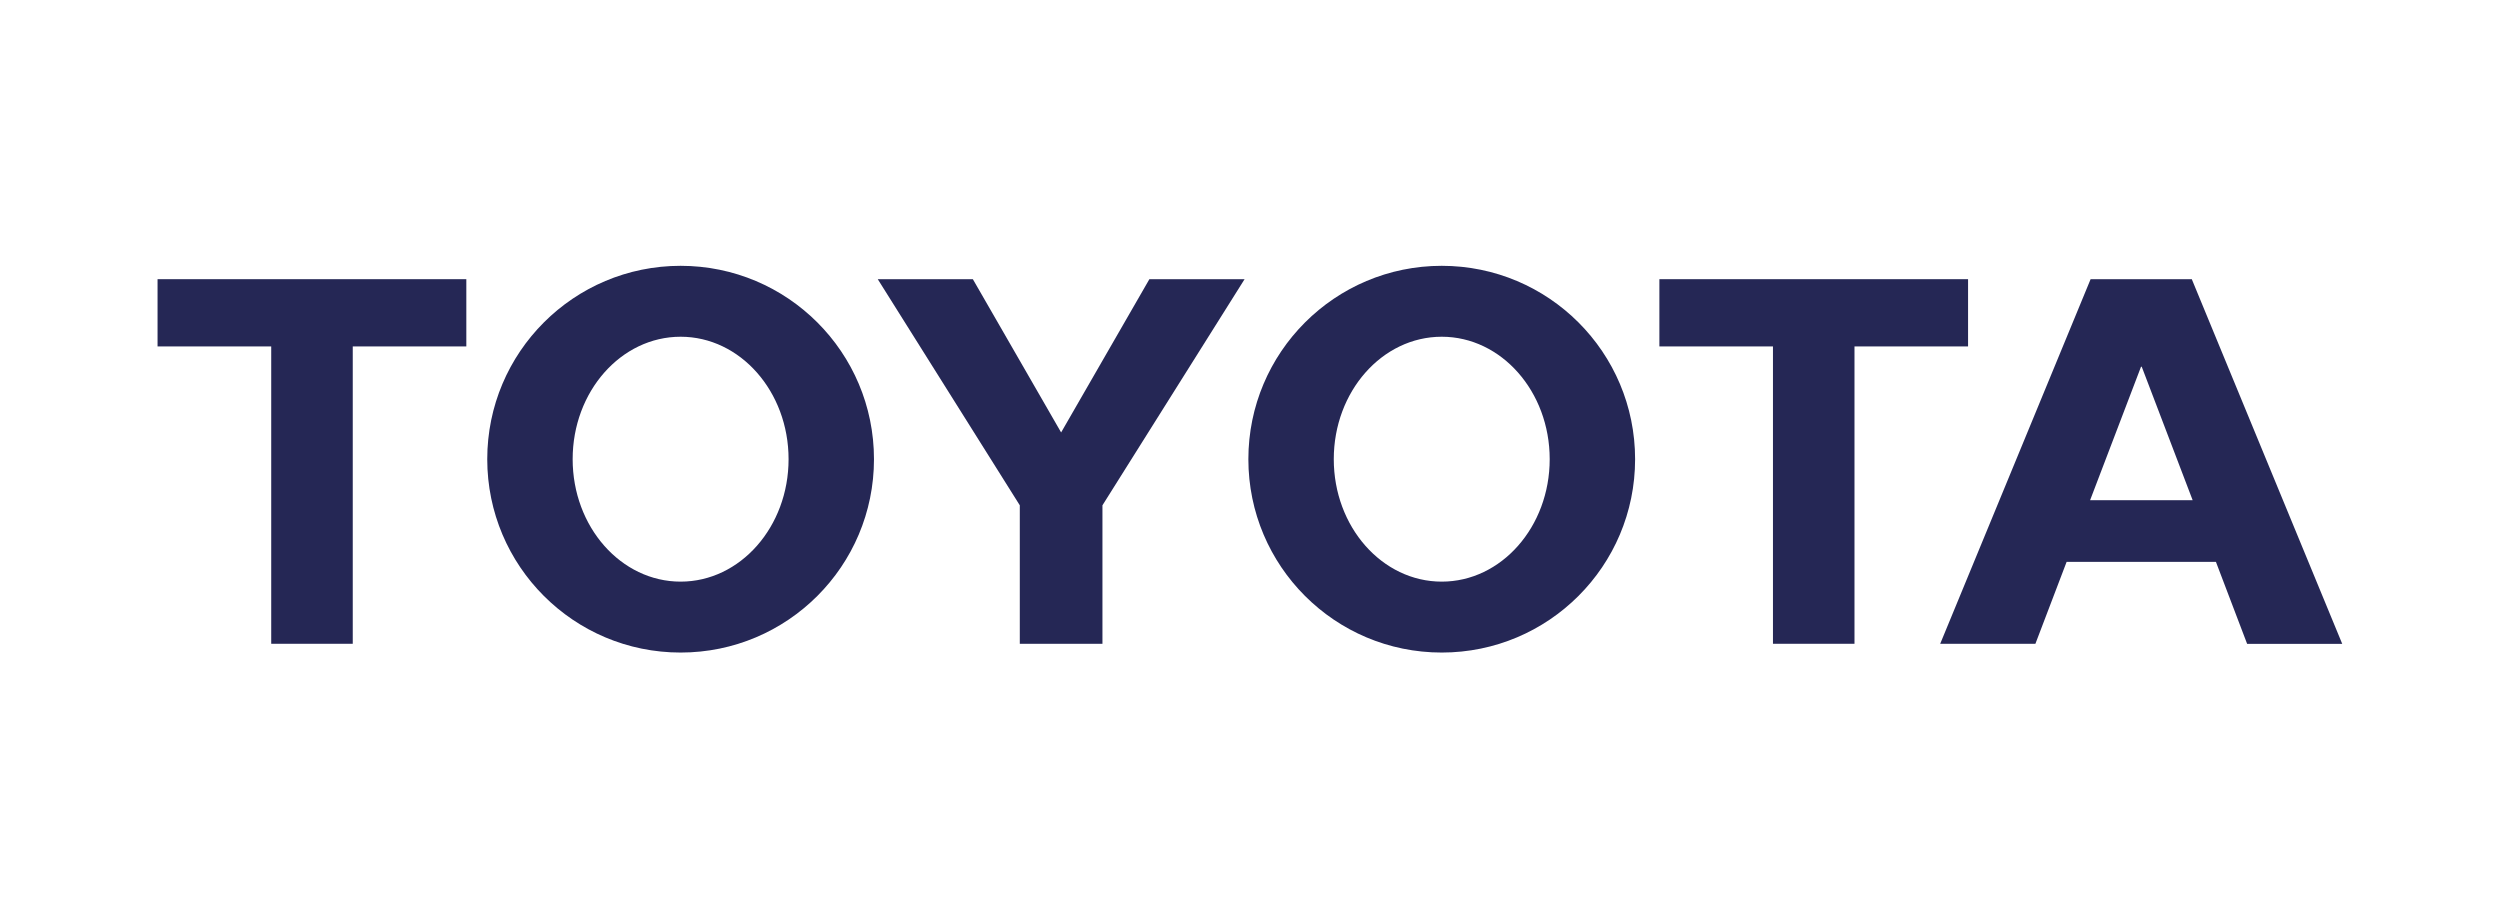 <?xml version="1.0" encoding="UTF-8"?>
<svg id="Layer_1" data-name="Layer 1" xmlns="http://www.w3.org/2000/svg" viewBox="0 0 245 90">
  <defs>
    <style>
      .cls-1 {
        fill: #252755;
        fill-rule: evenodd;
      }
    </style>
  </defs>
  <path class="cls-1" d="m141.29,26.05c-10.46,0-18.95,8.48-18.95,18.95s8.48,18.95,18.95,18.95,18.95-8.48,18.95-18.95-8.48-18.95-18.95-18.95Zm0,30.95c-5.84,0-10.58-5.37-10.58-12s4.74-12,10.58-12,10.58,5.37,10.58,12-4.74,12-10.58,12Z"/>
  <polygon class="cls-1" points="181.74 33.95 181.74 63.09 173.75 63.09 173.75 33.95 173.78 33.95 162.62 33.95 162.62 27.36 192.87 27.36 192.87 33.95 181.74 33.95"/>
  <path class="cls-1" d="m214.82,27.36h-9.94l-14.74,35.73h9.33l3.06-8.03h0s14.63,0,14.63,0h0s3.06,8.04,3.06,8.04h9.32l-14.74-35.73Zm-9.99,21.66l4.99-13.08h.07l4.99,13.08h-10.04Z"/>
  <polygon class="cls-1" points="204.82 49.02 204.82 49.02 204.82 49.02 204.82 49.02"/>
  <polygon class="cls-1" points="214.87 49.02 214.87 49.02 214.87 49.02 214.87 49.02"/>
  <polygon class="cls-1" points="34.57 33.95 34.57 63.09 26.58 63.09 26.58 33.95 26.61 33.95 15.44 33.95 15.44 27.36 45.7 27.36 45.7 33.95 34.57 33.95 34.57 33.95"/>
  <path class="cls-1" d="m66.7,26.05c-10.47,0-18.95,8.48-18.95,18.95s8.48,18.95,18.95,18.95,18.95-8.48,18.95-18.95-8.48-18.95-18.95-18.95Zm0,30.95c-5.84,0-10.58-5.37-10.58-12s4.74-12,10.58-12,10.58,5.37,10.58,12-4.74,12-10.58,12Z"/>
  <polygon class="cls-1" points="103.99 63.09 108.04 63.09 108.04 49.52 121.97 27.36 112.64 27.36 103.99 42.38 95.34 27.36 86.02 27.36 99.94 49.52 99.94 63.09 103.99 63.09 103.99 63.09"/>
</svg>